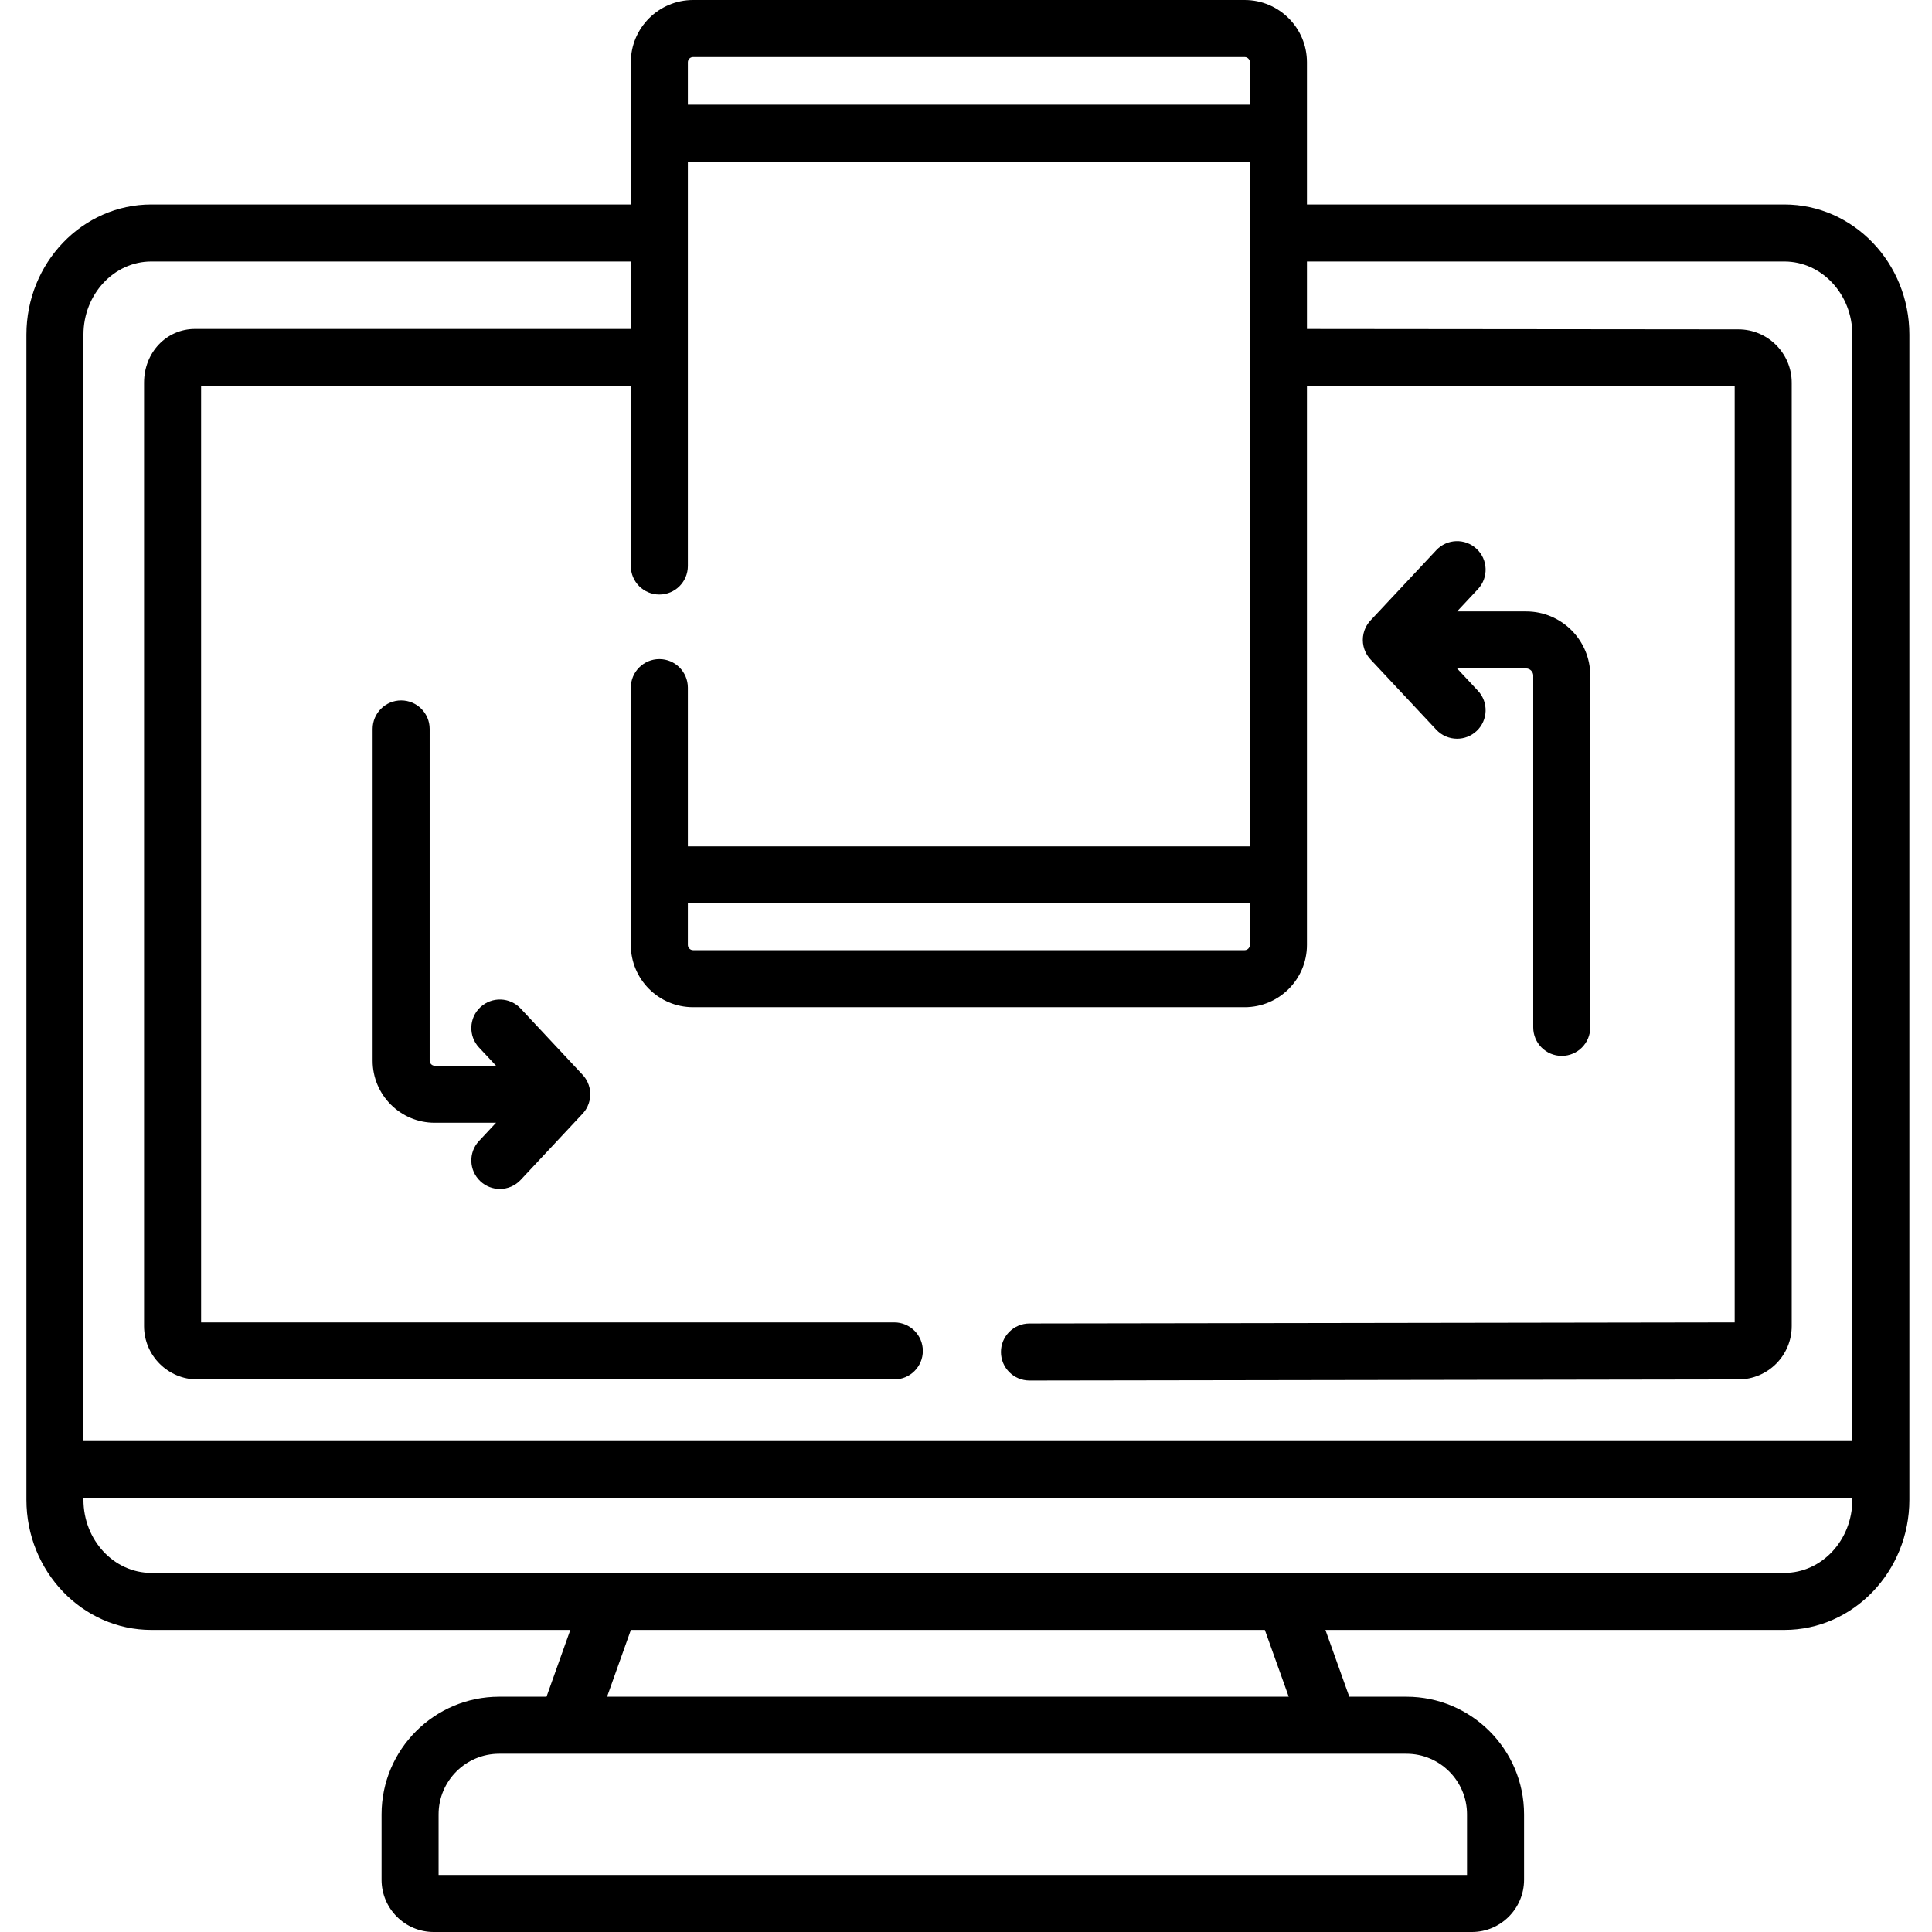 <svg height="512pt" viewBox="-6 0 511 512" width="512pt" xmlns="http://www.w3.org/2000/svg"><path d="m355.398 172.852v.004c.336.695.781 1.348 1.336 1.934l17.391 18.586c1.488 1.59 3.5 2.395 5.52 2.395 1.852 0 3.707-.676 5.164-2.039 3.047-2.852 3.207-7.637.352-10.684l-5.523-5.906h18.309c1.016 0 1.875.859 1.875 1.875v93.246c0 4.172 3.383 7.555 7.555 7.555 4.176 0 7.559-3.383 7.559-7.555v-93.246c0-9.367-7.621-16.988-16.988-16.988h-18.309l5.523-5.906c2.852-3.047 2.695-7.828-.355-10.68-3.047-2.852-7.828-2.695-10.68.355l-17.391 18.582c-.555.582-.996 1.234-1.332 1.926-.5 1.035-.746 2.164-.746 3.285 0 1.113.246 2.23.738 3.258.004 0 .004.004.004.004zm0 0"/><path d="m147.848 284.777-16.363-17.504c-2.852-3.047-7.633-3.207-10.684-.359-3.047 2.852-3.207 7.637-.359 10.684l4.516 4.828h-16.277c-.699 0-1.316-.617-1.316-1.32v-87.93c0-4.176-3.383-7.559-7.555-7.559-4.176 0-7.559 3.383-7.559 7.559v87.93c0 9.062 7.371 16.434 16.434 16.434h16.273l-4.512 4.828c-2.852 3.047-2.691 7.828.359 10.68 1.457 1.363 3.309 2.039 5.16 2.039 2.016 0 4.031-.805 5.52-2.398l16.363-17.5c.566-.594 1.02-1.258 1.352-1.969.488-1.023.727-2.129.727-3.238 0-1.105-.238-2.211-.727-3.234-.336-.711-.785-1.375-1.352-1.969zm0 0"/><path d="m466.371 54.184h-126.52v-37.691c0-9.094-7.398-16.492-16.492-16.492h-146.191c-9.094 0-16.492 7.398-16.492 16.492v37.691h-127.074c-18.254 0-33.102 15.477-33.102 34.504v308.758c0 19.027 14.848 34.504 33.102 34.504h111.039l-6.312 17.699h-12.539c-17.188 0-31.172 13.988-31.172 31.176v17.34c0 7.629 6.203 13.836 13.832 13.836h275.105c7.629 0 13.836-6.207 13.836-13.836v-17.34c0-17.188-13.984-31.176-31.172-31.176h-15.145l-6.328-17.699h121.629c18.266 0 33.129-15.477 33.129-34.504v-308.758c0-19.023-14.863-34.504-33.133-34.504zm-290.582 185.23h148.945v11.012c0 .73-.641 1.375-1.375 1.375h-146.191c-.746 0-1.379-.629-1.379-1.375zm1.379-224.301h146.191c.746 0 1.379.633 1.379 1.379v11.242h-148.949v-11.242c0-.762.617-1.379 1.379-1.379zm-143.566 54.188h127.074v17.875h-115.516c-7.562 0-13.484 6.254-13.484 14.242v250.02c0 7.789 6.336 14.125 14.125 14.125h184.699c4.176 0 7.559-3.383 7.559-7.559 0-4.172-3.383-7.555-7.559-7.555h-183.707v-248.16h113.883v47.707c0 4.172 3.383 7.555 7.559 7.555 4.172 0 7.555-3.383 7.555-7.555v-107.148h148.945v181.453h-148.945v-42.074c0-4.176-3.383-7.559-7.555-7.559-4.176 0-7.559 3.383-7.559 7.559v68.199c0 9.09 7.398 16.488 16.492 16.488h146.191c9.094 0 16.492-7.398 16.492-16.488v-148.129l113.359.109v248.043l-186.902.289c-4.176.008-7.551 3.398-7.547 7.57.008 4.172 3.387 7.547 7.559 7.547h.012l187.867-.293c7.789 0 14.125-6.336 14.125-14.125v-250.02c0-7.789-6.336-14.129-14.117-14.129l-114.355-.109v-17.879h126.52c9.934 0 18.016 8.695 18.016 19.387v293.203h-468.773v-293.203c0-10.691 8.07-19.387 17.988-19.387zm348.672 411.523v16.062h-272.543v-16.062c0-8.855 7.203-16.059 16.059-16.059h17.82.043.027 202.047.023.047 20.418c8.855 0 16.059 7.203 16.059 16.059zm-47.25-31.176h-180.648l6.312-17.699h168.004zm131.348-32.812h-432.77c-9.918 0-17.988-8.699-17.988-19.391v-.441h468.773v.441c0 10.691-8.082 19.391-18.016 19.391zm0 0"/></svg>